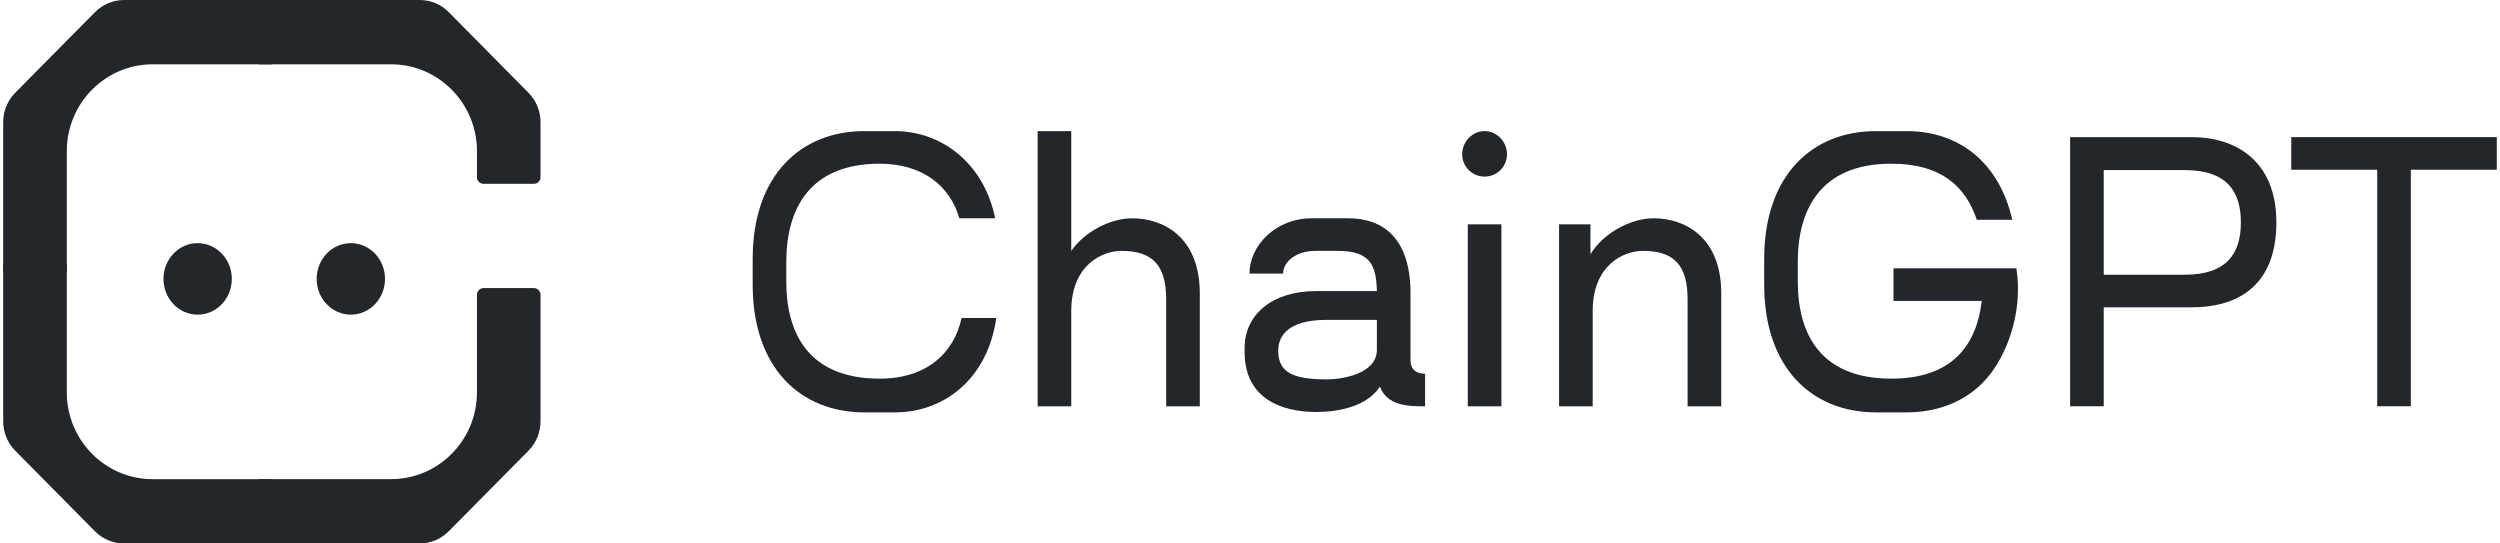 <svg xmlns="http://www.w3.org/2000/svg" width="230" height="50" viewBox="0 0 230 50" fill="none">
    <path d="M23.82 5.916H35.974C40.341 5.916 43.88 9.493 43.88 13.907V16.297C43.88 16.636 44.152 16.912 44.488 16.912H49.121C49.457 16.912 49.729 16.636 49.729 16.297V11.242C49.729 10.223 49.33 9.25 48.618 8.531L41.289 1.123C40.574 0.397 39.622 -0 38.61 -0H23.82V5.916Z" fill="#23272b"/>
    <path d="M23.82 44.08H35.974C40.341 44.08 43.88 40.503 43.88 36.089V27.121C43.88 26.781 44.152 26.505 44.489 26.505H49.121C49.457 26.505 49.73 26.781 49.73 27.121V38.754C49.73 39.773 49.33 40.746 48.618 41.465L41.289 48.873C40.574 49.599 39.623 49.996 38.61 49.996H23.82V44.08Z" fill="#23272b"/>
    <path d="M25.012 -0H11.412C10.414 -0 9.437 0.411 8.733 1.123L1.404 8.531C0.693 9.25 0.293 10.223 0.293 11.239V25H6.146V13.907C6.146 9.493 9.685 5.916 14.052 5.916H25.012V-0Z" fill="#23272b"/>
    <path d="M25.012 50H11.412C10.414 50 9.437 49.589 8.733 48.877L1.404 41.469C0.693 40.75 0.293 39.777 0.293 38.761V24.265H6.146V36.093C6.146 40.507 9.685 44.084 14.052 44.084H25.012V50Z" fill="#23272b"/>
    <path d="M69.246 26.186C69.246 33.894 73.681 37.939 79.525 37.939H82.344C86.744 37.939 90.835 34.975 91.66 29.255H88.463C87.775 32.464 85.266 34.835 80.934 34.835C74.403 34.835 72.34 30.685 72.34 25.907V24.094C72.34 19.316 74.403 15.061 80.934 15.061C84.922 15.061 87.431 17.154 88.257 20.083H91.557C90.491 14.887 86.503 12.062 82.344 12.062H79.525C73.681 12.062 69.246 16.108 69.246 23.815V26.186Z" fill="#23272b"/>
    <path d="M104.158 20.083C102.164 20.083 99.793 21.304 98.555 23.082V12.062H95.461V37.381H98.555V28.628C98.555 24.338 101.443 23.082 103.162 23.082C106.049 23.082 107.287 24.408 107.287 27.547V37.381H110.381V26.988C110.381 21.792 107.012 20.083 104.158 20.083Z" fill="#23272b"/>
    <path d="M129.767 33.09V26.987C129.767 21.791 127.12 20.081 124.061 20.081H120.692C117.323 20.081 114.951 22.627 114.951 25.173H118.045C118.045 24.057 119.282 23.081 121.001 23.081H123.064C126.123 23.081 126.605 24.441 126.673 26.778H121.07C117.048 26.778 114.504 28.94 114.504 32.009V32.392C114.504 36.647 117.873 37.903 121.07 37.903C123.201 37.903 125.78 37.38 126.948 35.566C127.636 37.345 129.527 37.38 131.108 37.38V34.38C130.489 34.38 129.767 34.171 129.767 33.09ZM122.067 34.903C118.835 34.903 117.598 34.206 117.598 32.253C117.598 31.137 118.217 29.428 122.067 29.428H126.673V32.183C126.673 34.415 123.442 34.903 122.067 34.903Z" fill="#23272b"/>
    <path d="M136.582 16.247C137.716 16.247 138.645 15.34 138.645 14.189C138.645 13.039 137.716 12.062 136.582 12.062C135.448 12.062 134.52 13.039 134.52 14.189C134.52 15.34 135.448 16.247 136.582 16.247ZM135.035 37.381H138.129V20.641H135.035V37.381Z" fill="#23272b"/>
    <path d="M152.132 20.081C150.034 20.081 147.49 21.442 146.322 23.395V20.64H143.434V37.38H146.528V28.626C146.528 24.336 149.415 23.081 151.134 23.081C154.021 23.081 155.259 24.406 155.259 27.545V37.38H158.354V26.987C158.354 21.791 154.984 20.081 152.132 20.081Z" fill="#23272b"/>
    <path d="M185.509 24.687C185.412 24.687 174.199 24.687 174.199 24.687V27.686H182.312V27.756C181.83 31.697 179.665 34.835 173.993 34.835C167.461 34.835 165.397 30.685 165.397 25.907V24.094C165.397 19.316 167.461 15.061 173.993 15.061C178.668 15.061 180.868 17.224 181.865 20.223H185.131C183.927 14.957 180.249 12.062 175.402 12.062H172.583C166.739 12.062 162.305 16.108 162.305 23.815V26.186C162.305 33.894 166.739 37.939 172.583 37.939H175.402C178.393 37.939 181.005 36.858 182.793 34.8C184.58 32.743 186.152 28.796 185.509 24.687Z" fill="#23272b"/>
    <path d="M201.657 12.615H190.449V37.376H193.543V28.274H201.657C205.54 28.274 209.426 26.565 209.426 20.462C209.426 14.672 205.54 12.615 201.657 12.615ZM201.004 25.274H193.543V15.649H201.004C204.923 15.649 206.16 17.672 206.16 20.462C206.16 23.252 204.923 25.274 201.004 25.274Z" fill="#23272b"/>
    <path d="M229.704 12.615H210.797V15.614H218.704V37.376H221.798V15.614H229.704V12.615Z" fill="#23272b"/>
    <path d="M18.183 28.948C19.92 28.948 21.327 27.475 21.327 25.658C21.327 23.841 19.92 22.369 18.183 22.369C16.447 22.369 15.039 23.841 15.039 25.658C15.039 27.475 16.447 28.948 18.183 28.948Z" fill="#23272b"/>
    <path d="M32.277 28.948C34.013 28.948 35.421 27.475 35.421 25.658C35.421 23.841 34.013 22.369 32.277 22.369C30.541 22.369 29.133 23.841 29.133 25.658C29.133 27.475 30.541 28.948 32.277 28.948Z" fill="#23272b"/>
</svg>